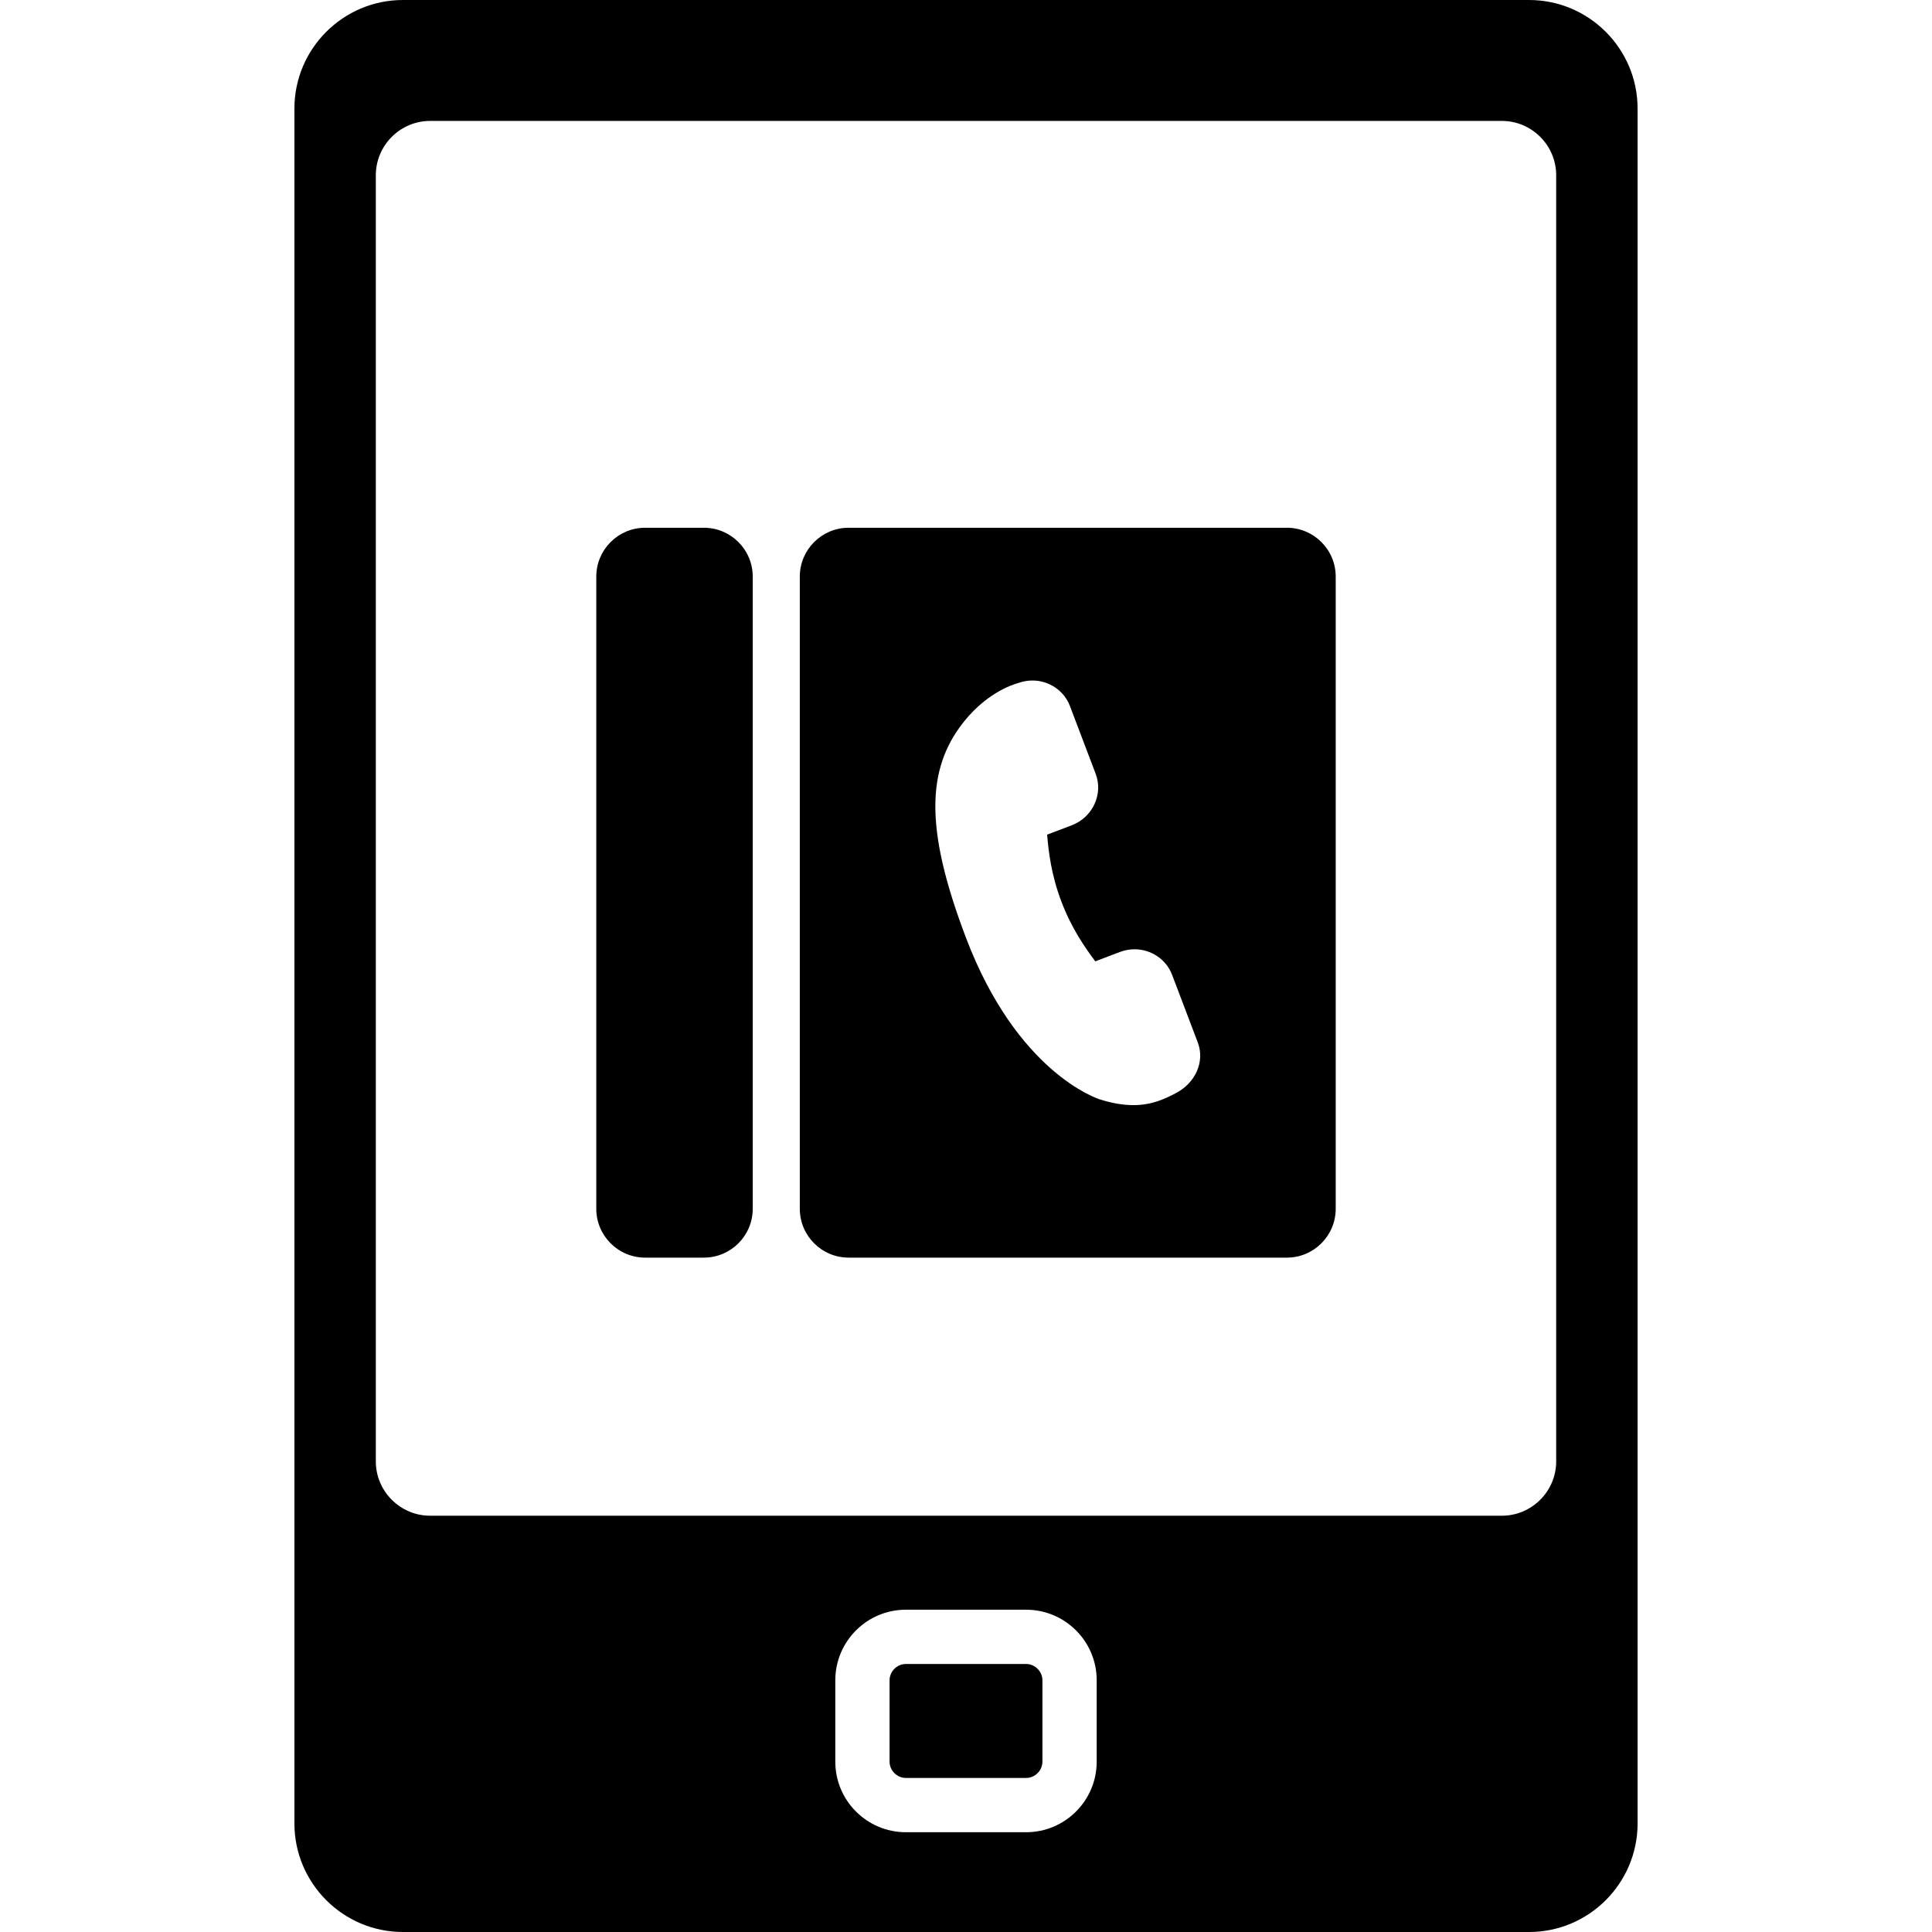 <?xml version="1.0" encoding="iso-8859-1"?>
<!-- Uploaded to: SVG Repo, www.svgrepo.com, Generator: SVG Repo Mixer Tools -->
<!DOCTYPE svg PUBLIC "-//W3C//DTD SVG 1.1//EN" "http://www.w3.org/Graphics/SVG/1.1/DTD/svg11.dtd">
<svg fill="#000000" height="800px" width="800px" version="1.1" id="Capa_1" xmlns="http://www.w3.org/2000/svg" xmlns:xlink="http://www.w3.org/1999/xlink" 
	 viewBox="0 0 355.984 355.984" xml:space="preserve">
<g>
	<path d="M281.736,0H74.248c-11.028,0-20,8.972-20,20v315.984c0,11.028,8.972,20,20,20h207.488c11.028,0,20-8.972,20-20V20
		C301.736,8.972,292.765,0,281.736,0z M202.074,324.6c0,7.168-5.832,13-13,13H166.91c-7.168,0-13-5.832-13-13v-15
		c0-7.168,5.832-13,13-13h22.164c7.168,0,13,5.832,13,13V324.6z M286.736,269.281c0,5.5-4.5,10-10,10H79.248c-5.5,0-10-4.5-10-10
		v-237c0-5.5,4.5-10,10-10h197.489c5.5,0,10,4.5,10,10V269.281z"/>
	<path d="M189.074,306.6H166.91c-1.626,0-3,1.374-3,3v15c0,1.626,1.374,3,3,3h22.164c1.626,0,3-1.374,3-3v-15
		C192.074,307.974,190.7,306.6,189.074,306.6z"/>
	<path d="M129.696,97.241H118.87c-4.963,0-9,4.037-9,9v116.485c0,4.963,4.037,9,9,9h10.826c4.963,0,9-4.037,9-9V106.241
		C138.696,101.278,134.659,97.241,129.696,97.241z"/>
	<path d="M237.114,97.241H156.37c-4.963,0-9,4.037-9,9v116.485c0,4.963,4.037,9,9,9h80.744c4.963,0,9-4.037,9-9V106.241
		C246.114,101.278,242.077,97.241,237.114,97.241z M216.535,201.486c-1.878,0.953-4.214,2.14-7.716,2.14c0,0,0,0-0.001,0
		c-1.895,0-3.908-0.345-6.152-1.053c-0.618-0.194-15.276-5.057-24.669-29.76c-7.144-18.809-7.488-30.046-1.191-38.787
		c4.465-6.2,9.733-7.889,10.858-8.189c0.831-0.297,1.695-0.447,2.573-0.447c3.064,0,5.836,1.88,6.896,4.68l4.747,12.492
		c1.434,3.768-0.544,8.032-4.407,9.506l-4.536,1.721c0.28,3.209,0.755,7.395,2.64,12.357c1.889,4.968,4.323,8.417,6.234,10.987
		l4.53-1.721c0.873-0.332,1.786-0.501,2.715-0.501c3.055,0,5.826,1.876,6.896,4.668l4.746,12.5
		C222.038,195.624,220.287,199.579,216.535,201.486z"/>
</g>
</svg>